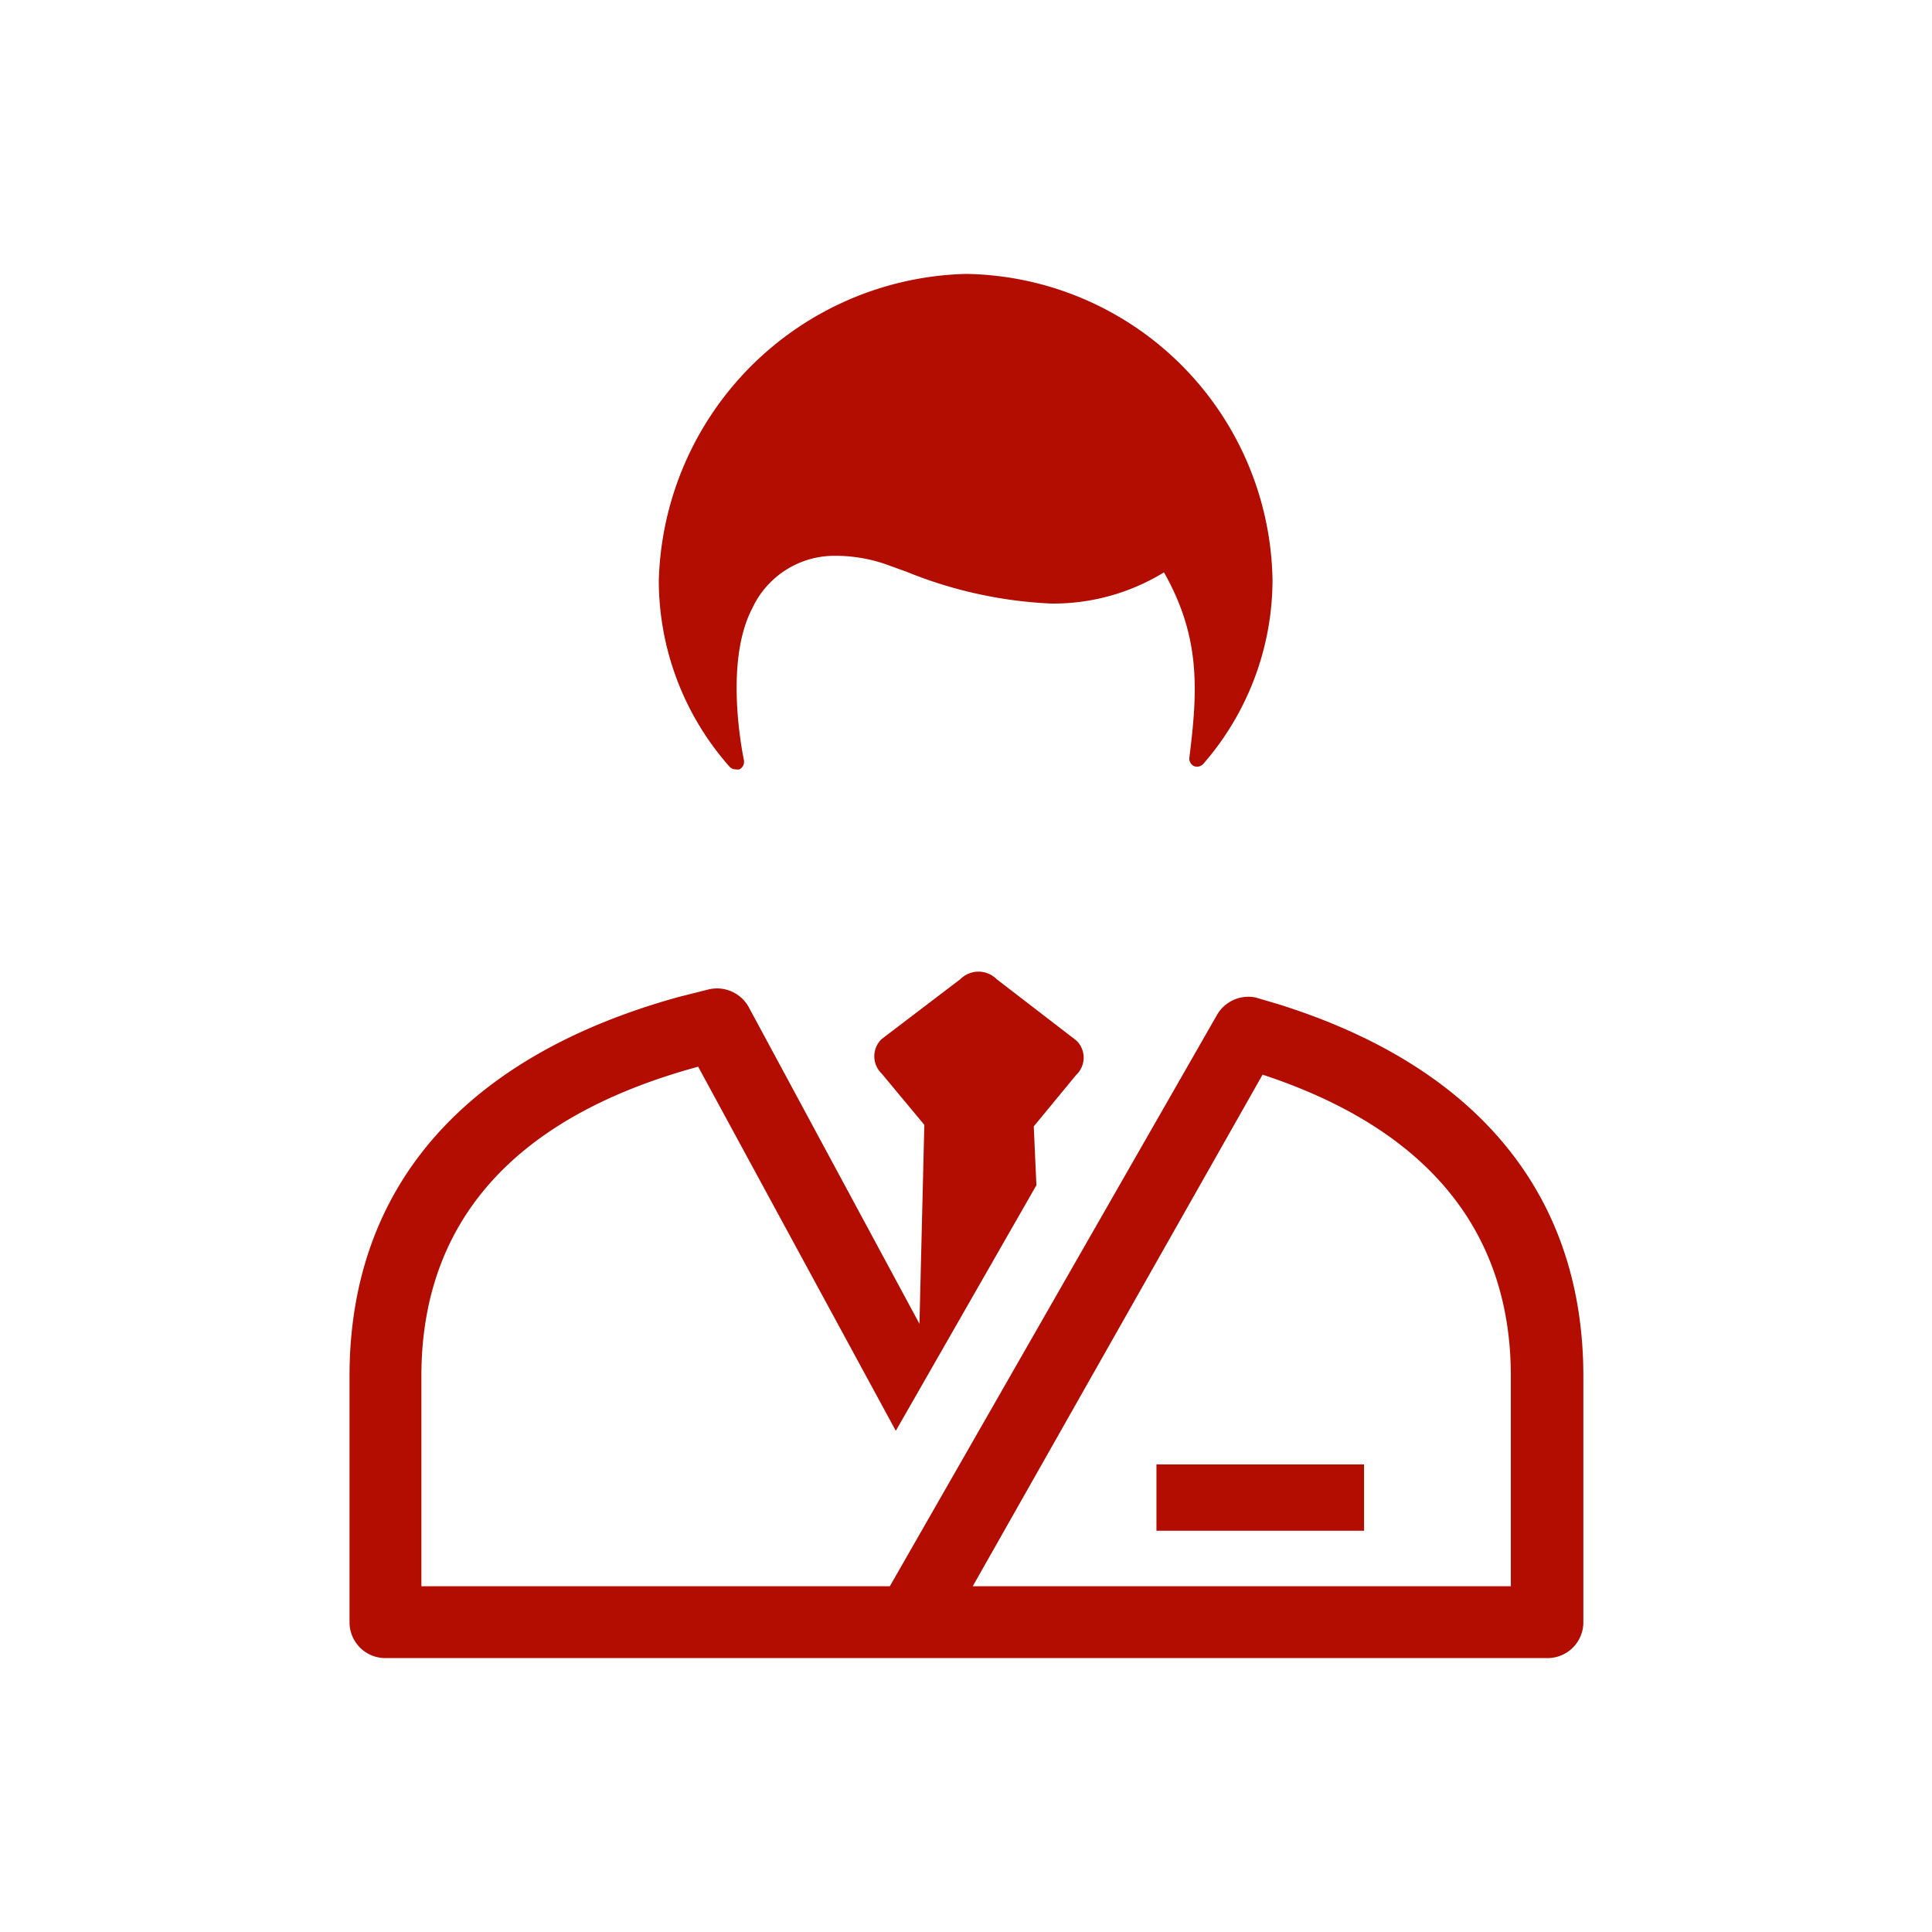 <svg xmlns="http://www.w3.org/2000/svg" viewBox="0 0 87.39 87.39"><title>icon-pa-medical-malpractice</title><g id="Layer_2" data-name="Layer 2"><g id="Layer_1-2" data-name="Layer 1"><rect width="87.39" height="87.39" style="fill:none"/><path d="M54,34.65a.38.38,0,0,0,.43-.1,12.69,12.69,0,0,0,3.13-8.29A14.08,14.08,0,0,0,43.7,12.39,14.26,14.26,0,0,0,29.8,26.26,12.71,12.71,0,0,0,33,34.68a.38.38,0,0,0,.28.12.51.51,0,0,0,.17,0,.39.39,0,0,0,.2-.41c-.21-1.05-.79-4.65.38-6.88a4.1,4.1,0,0,1,3.75-2.37A7,7,0,0,1,40,25.5l1,.36a19.68,19.68,0,0,0,6.53,1.44,9.58,9.58,0,0,0,5.12-1.41c1.66,2.93,1.53,5.33,1.15,8.37A.38.38,0,0,0,54,34.65Z" style="fill:#b20d00"/><rect x="52.31" y="66.24" width="9.39" height="3" style="fill:#b20d00"/><path d="M57.11,48.61c7.38,2.43,11.23,7,11.23,13.64v9.5H44ZM17.44,75H70a1.62,1.62,0,0,0,1.62-1.62V62.25c0-8.05-4.62-13.82-13.37-16.69-.47-.16-1-.3-1.45-.44a1.64,1.64,0,0,0-1.77.82L40.25,71.75H19.06v-9.5c0-7,4.21-11.74,12.52-14,0,0,8.94,16.47,8.94,16.47l6.36-11.11-.12-2.66,1.92-2.33a1.07,1.07,0,0,0,0-1.56l-3.6-2.77a1.16,1.16,0,0,0-1.64,0L39.88,47a1.08,1.08,0,0,0,0,1.56l1.93,2.32-.22,9L33.87,45.56a1.64,1.64,0,0,0-1.8-.81l-1.35.34C21,47.77,15.81,53.71,15.81,62.25V73.38A1.62,1.62,0,0,0,17.44,75Z" style="fill:#b20d00;fill-rule:evenodd"/></g></g></svg>